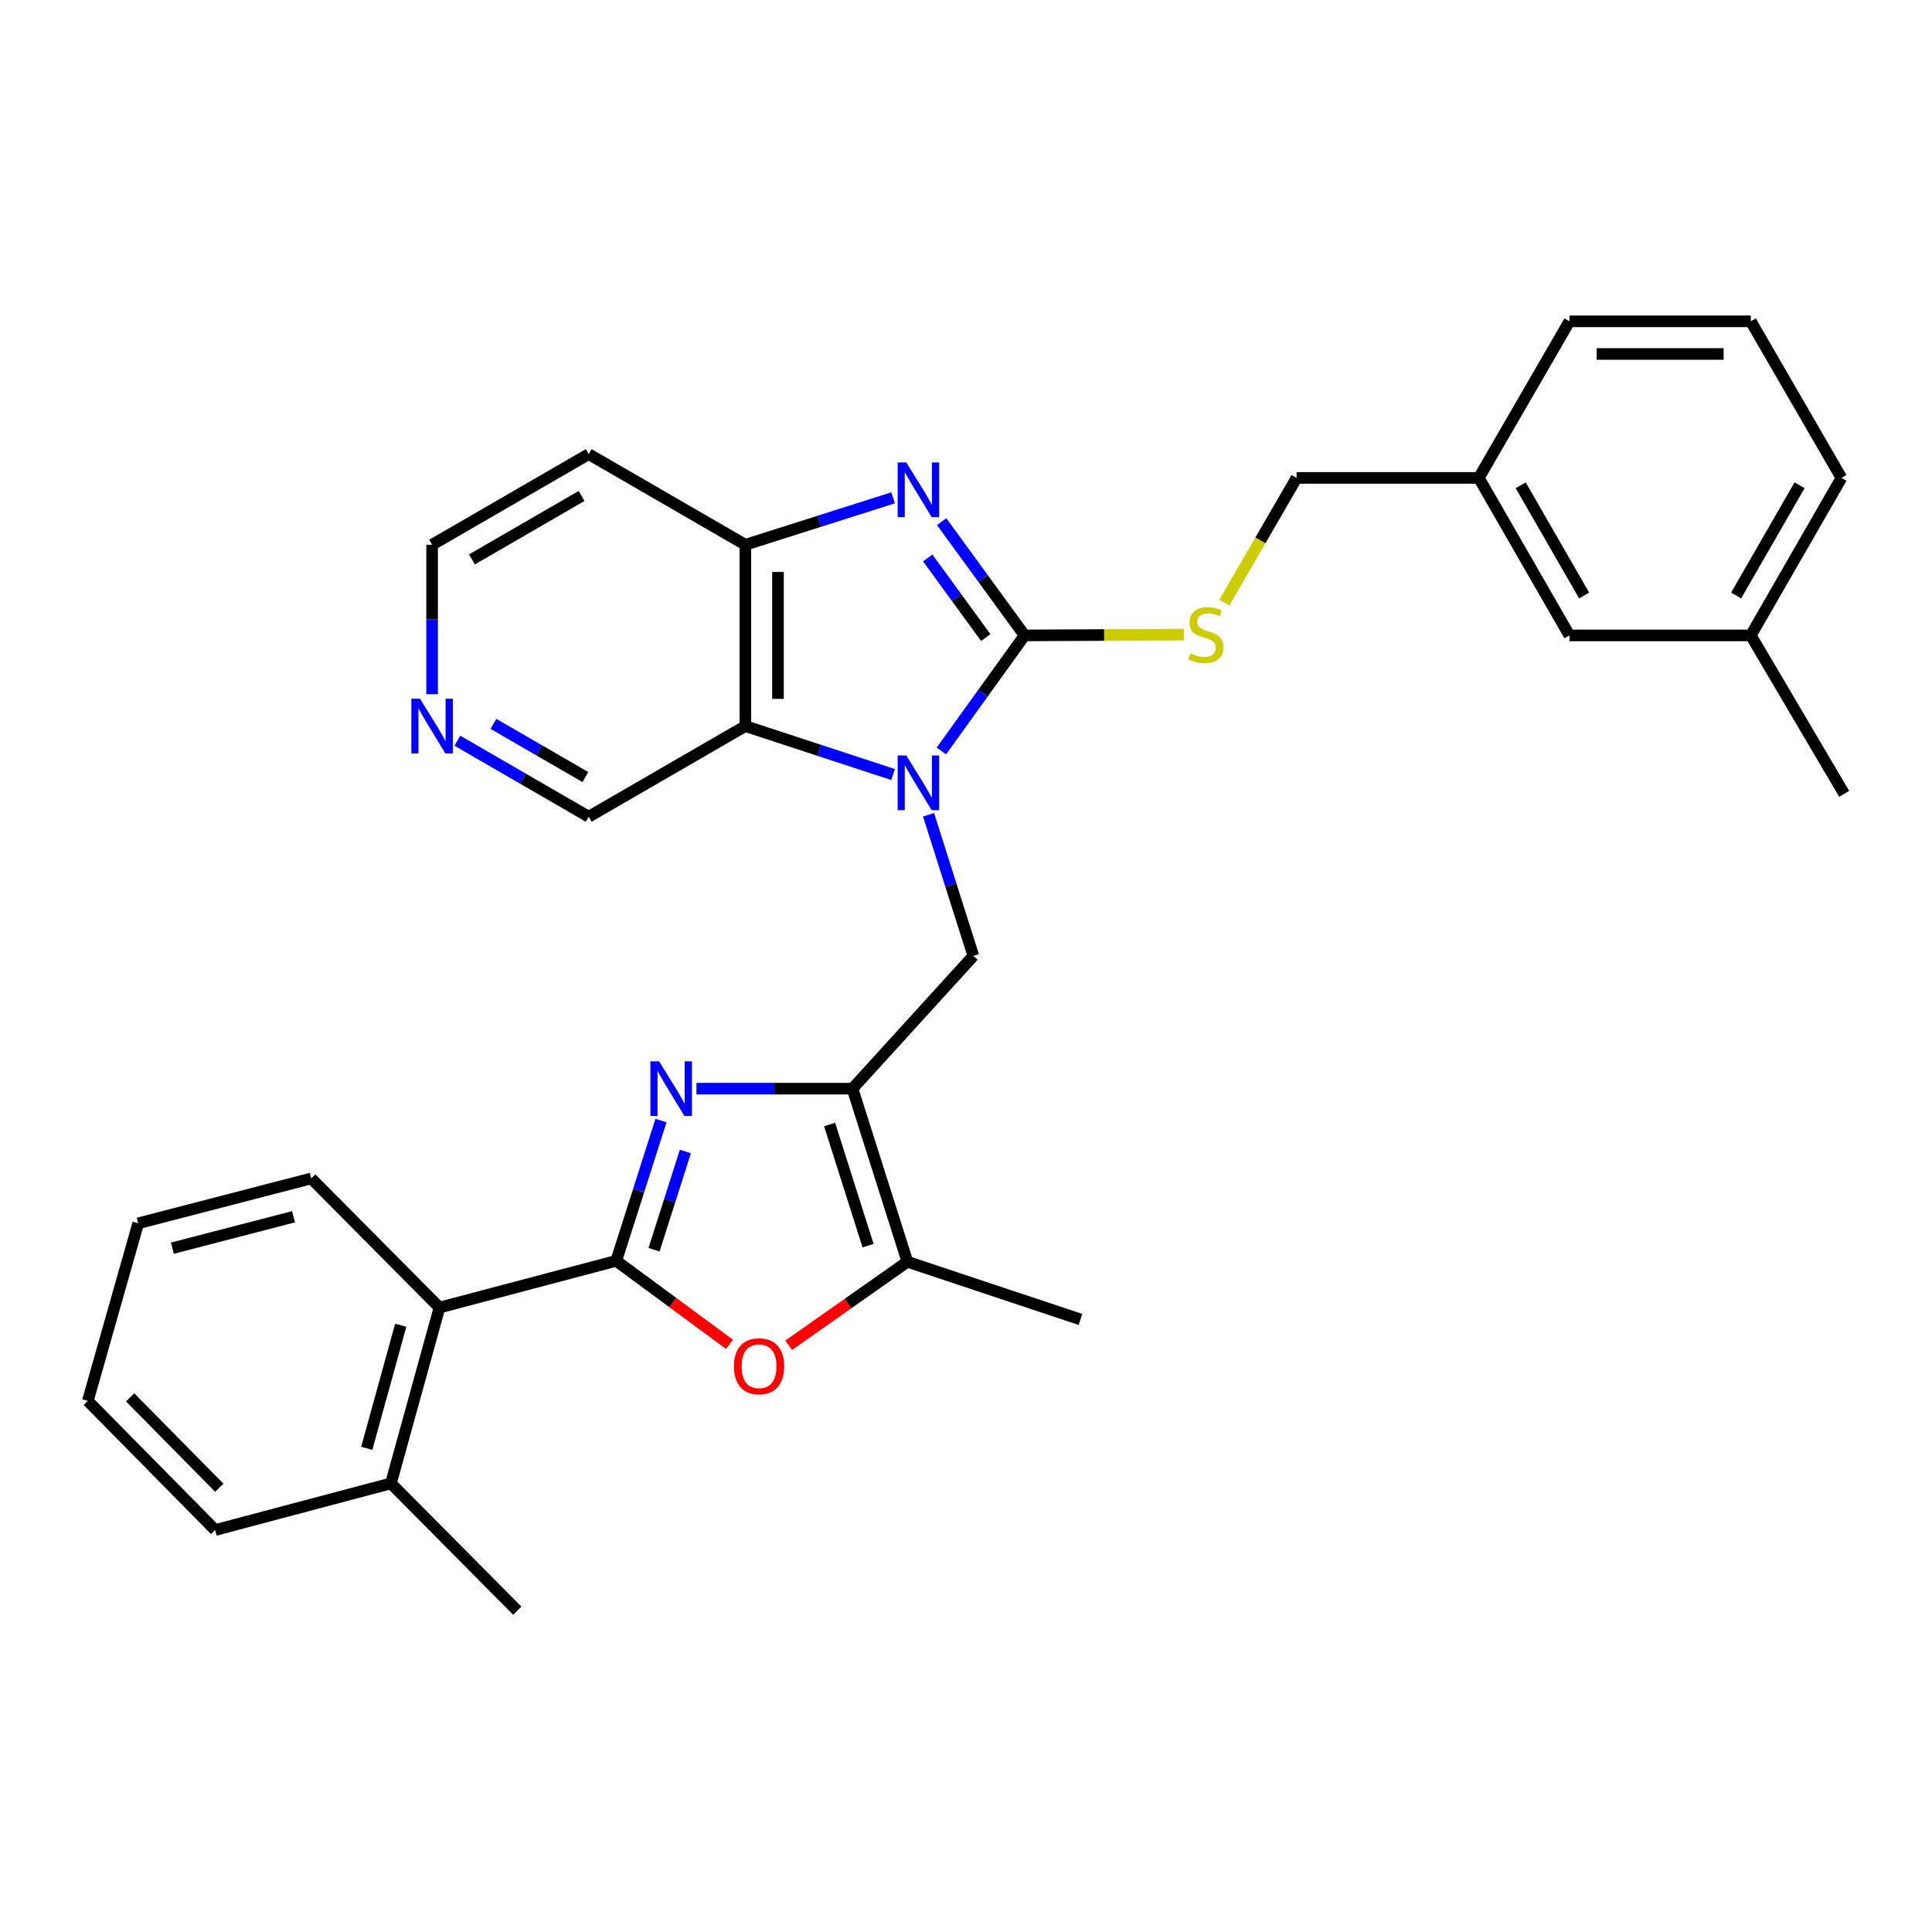 <?xml version='1.0' encoding='iso-8859-1'?>
<svg version='1.1' baseProfile='full'
              xmlns='http://www.w3.org/2000/svg'
                      xmlns:rdkit='http://www.rdkit.org/xml'
                      xmlns:xlink='http://www.w3.org/1999/xlink'
                  xml:space='preserve'
width='1000px' height='1000px' viewBox='0 0 1000 1000'>
<!-- END OF HEADER -->
<rect style='opacity:1.0;fill:#FFFFFF;stroke:none' width='1000' height='1000' x='0' y='0'> </rect>
<path class='bond-0' d='M 487.261,388.698 L 508.792,358.793' style='fill:none;fill-rule:evenodd;stroke:#0000FF;stroke-width:6px;stroke-linecap:butt;stroke-linejoin:miter;stroke-opacity:1' />
<path class='bond-0' d='M 508.792,358.793 L 530.324,328.888' style='fill:none;fill-rule:evenodd;stroke:#000000;stroke-width:6px;stroke-linecap:butt;stroke-linejoin:miter;stroke-opacity:1' />
<path class='bond-6' d='M 462.276,400.913 L 424.034,388.369' style='fill:none;fill-rule:evenodd;stroke:#0000FF;stroke-width:6px;stroke-linecap:butt;stroke-linejoin:miter;stroke-opacity:1' />
<path class='bond-6' d='M 424.034,388.369 L 385.791,375.824' style='fill:none;fill-rule:evenodd;stroke:#000000;stroke-width:6px;stroke-linecap:butt;stroke-linejoin:miter;stroke-opacity:1' />
<path class='bond-7' d='M 480.615,421.718 L 492.213,458.241' style='fill:none;fill-rule:evenodd;stroke:#0000FF;stroke-width:6px;stroke-linecap:butt;stroke-linejoin:miter;stroke-opacity:1' />
<path class='bond-7' d='M 492.213,458.241 L 503.81,494.763' style='fill:none;fill-rule:evenodd;stroke:#000000;stroke-width:6px;stroke-linecap:butt;stroke-linejoin:miter;stroke-opacity:1' />
<path class='bond-4' d='M 530.324,328.888 L 508.861,299.453' style='fill:none;fill-rule:evenodd;stroke:#000000;stroke-width:6px;stroke-linecap:butt;stroke-linejoin:miter;stroke-opacity:1' />
<path class='bond-4' d='M 508.861,299.453 L 487.398,270.017' style='fill:none;fill-rule:evenodd;stroke:#0000FF;stroke-width:6px;stroke-linecap:butt;stroke-linejoin:miter;stroke-opacity:1' />
<path class='bond-4' d='M 510.235,330.011 L 495.211,309.406' style='fill:none;fill-rule:evenodd;stroke:#000000;stroke-width:6px;stroke-linecap:butt;stroke-linejoin:miter;stroke-opacity:1' />
<path class='bond-4' d='M 495.211,309.406 L 480.187,288.8' style='fill:none;fill-rule:evenodd;stroke:#0000FF;stroke-width:6px;stroke-linecap:butt;stroke-linejoin:miter;stroke-opacity:1' />
<path class='bond-11' d='M 530.324,328.888 L 571.537,328.682' style='fill:none;fill-rule:evenodd;stroke:#000000;stroke-width:6px;stroke-linecap:butt;stroke-linejoin:miter;stroke-opacity:1' />
<path class='bond-11' d='M 571.537,328.682 L 612.75,328.476' style='fill:none;fill-rule:evenodd;stroke:#CCCC00;stroke-width:6px;stroke-linecap:butt;stroke-linejoin:miter;stroke-opacity:1' />
<path class='bond-1' d='M 318.959,652.604 L 330.545,616.297' style='fill:none;fill-rule:evenodd;stroke:#000000;stroke-width:6px;stroke-linecap:butt;stroke-linejoin:miter;stroke-opacity:1' />
<path class='bond-1' d='M 330.545,616.297 L 342.131,579.99' style='fill:none;fill-rule:evenodd;stroke:#0000FF;stroke-width:6px;stroke-linecap:butt;stroke-linejoin:miter;stroke-opacity:1' />
<path class='bond-1' d='M 338.529,646.847 L 346.639,621.432' style='fill:none;fill-rule:evenodd;stroke:#000000;stroke-width:6px;stroke-linecap:butt;stroke-linejoin:miter;stroke-opacity:1' />
<path class='bond-1' d='M 346.639,621.432 L 354.749,596.018' style='fill:none;fill-rule:evenodd;stroke:#0000FF;stroke-width:6px;stroke-linecap:butt;stroke-linejoin:miter;stroke-opacity:1' />
<path class='bond-10' d='M 318.959,652.604 L 227.472,676.79' style='fill:none;fill-rule:evenodd;stroke:#000000;stroke-width:6px;stroke-linecap:butt;stroke-linejoin:miter;stroke-opacity:1' />
<path class='bond-32' d='M 318.959,652.604 L 348.279,674.22' style='fill:none;fill-rule:evenodd;stroke:#000000;stroke-width:6px;stroke-linecap:butt;stroke-linejoin:miter;stroke-opacity:1' />
<path class='bond-32' d='M 348.279,674.22 L 377.599,695.836' style='fill:none;fill-rule:evenodd;stroke:#FF0000;stroke-width:6px;stroke-linecap:butt;stroke-linejoin:miter;stroke-opacity:1' />
<path class='bond-2' d='M 360.482,563.491 L 400.861,563.491' style='fill:none;fill-rule:evenodd;stroke:#0000FF;stroke-width:6px;stroke-linecap:butt;stroke-linejoin:miter;stroke-opacity:1' />
<path class='bond-2' d='M 400.861,563.491 L 441.239,563.491' style='fill:none;fill-rule:evenodd;stroke:#000000;stroke-width:6px;stroke-linecap:butt;stroke-linejoin:miter;stroke-opacity:1' />
<path class='bond-3' d='M 441.239,563.491 L 503.81,494.763' style='fill:none;fill-rule:evenodd;stroke:#000000;stroke-width:6px;stroke-linecap:butt;stroke-linejoin:miter;stroke-opacity:1' />
<path class='bond-8' d='M 441.239,563.491 L 469.676,653.082' style='fill:none;fill-rule:evenodd;stroke:#000000;stroke-width:6px;stroke-linecap:butt;stroke-linejoin:miter;stroke-opacity:1' />
<path class='bond-8' d='M 429.403,582.041 L 449.309,644.755' style='fill:none;fill-rule:evenodd;stroke:#000000;stroke-width:6px;stroke-linecap:butt;stroke-linejoin:miter;stroke-opacity:1' />
<path class='bond-31' d='M 462.283,257.68 L 424.037,269.821' style='fill:none;fill-rule:evenodd;stroke:#0000FF;stroke-width:6px;stroke-linecap:butt;stroke-linejoin:miter;stroke-opacity:1' />
<path class='bond-31' d='M 424.037,269.821 L 385.791,281.962' style='fill:none;fill-rule:evenodd;stroke:#000000;stroke-width:6px;stroke-linecap:butt;stroke-linejoin:miter;stroke-opacity:1' />
<path class='bond-5' d='M 408.243,696.313 L 438.96,674.698' style='fill:none;fill-rule:evenodd;stroke:#FF0000;stroke-width:6px;stroke-linecap:butt;stroke-linejoin:miter;stroke-opacity:1' />
<path class='bond-5' d='M 438.96,674.698 L 469.676,653.082' style='fill:none;fill-rule:evenodd;stroke:#000000;stroke-width:6px;stroke-linecap:butt;stroke-linejoin:miter;stroke-opacity:1' />
<path class='bond-9' d='M 385.791,375.824 L 385.791,281.962' style='fill:none;fill-rule:evenodd;stroke:#000000;stroke-width:6px;stroke-linecap:butt;stroke-linejoin:miter;stroke-opacity:1' />
<path class='bond-9' d='M 402.685,361.745 L 402.685,296.042' style='fill:none;fill-rule:evenodd;stroke:#000000;stroke-width:6px;stroke-linecap:butt;stroke-linejoin:miter;stroke-opacity:1' />
<path class='bond-15' d='M 385.791,375.824 L 304.712,422.731' style='fill:none;fill-rule:evenodd;stroke:#000000;stroke-width:6px;stroke-linecap:butt;stroke-linejoin:miter;stroke-opacity:1' />
<path class='bond-20' d='M 469.676,653.082 L 559.249,682.937' style='fill:none;fill-rule:evenodd;stroke:#000000;stroke-width:6px;stroke-linecap:butt;stroke-linejoin:miter;stroke-opacity:1' />
<path class='bond-14' d='M 385.791,281.962 L 304.712,235.055' style='fill:none;fill-rule:evenodd;stroke:#000000;stroke-width:6px;stroke-linecap:butt;stroke-linejoin:miter;stroke-opacity:1' />
<path class='bond-13' d='M 227.472,676.79 L 202.347,767.798' style='fill:none;fill-rule:evenodd;stroke:#000000;stroke-width:6px;stroke-linecap:butt;stroke-linejoin:miter;stroke-opacity:1' />
<path class='bond-13' d='M 207.419,685.945 L 189.832,749.651' style='fill:none;fill-rule:evenodd;stroke:#000000;stroke-width:6px;stroke-linecap:butt;stroke-linejoin:miter;stroke-opacity:1' />
<path class='bond-22' d='M 227.472,676.79 L 161.118,609.957' style='fill:none;fill-rule:evenodd;stroke:#000000;stroke-width:6px;stroke-linecap:butt;stroke-linejoin:miter;stroke-opacity:1' />
<path class='bond-16' d='M 633.709,311.958 L 652.41,279.663' style='fill:none;fill-rule:evenodd;stroke:#CCCC00;stroke-width:6px;stroke-linecap:butt;stroke-linejoin:miter;stroke-opacity:1' />
<path class='bond-16' d='M 652.41,279.663 L 671.112,247.368' style='fill:none;fill-rule:evenodd;stroke:#000000;stroke-width:6px;stroke-linecap:butt;stroke-linejoin:miter;stroke-opacity:1' />
<path class='bond-12' d='M 236.742,383.395 L 270.727,403.063' style='fill:none;fill-rule:evenodd;stroke:#0000FF;stroke-width:6px;stroke-linecap:butt;stroke-linejoin:miter;stroke-opacity:1' />
<path class='bond-12' d='M 270.727,403.063 L 304.712,422.731' style='fill:none;fill-rule:evenodd;stroke:#000000;stroke-width:6px;stroke-linecap:butt;stroke-linejoin:miter;stroke-opacity:1' />
<path class='bond-12' d='M 255.4,374.674 L 279.189,388.442' style='fill:none;fill-rule:evenodd;stroke:#0000FF;stroke-width:6px;stroke-linecap:butt;stroke-linejoin:miter;stroke-opacity:1' />
<path class='bond-12' d='M 279.189,388.442 L 302.979,402.21' style='fill:none;fill-rule:evenodd;stroke:#000000;stroke-width:6px;stroke-linecap:butt;stroke-linejoin:miter;stroke-opacity:1' />
<path class='bond-21' d='M 223.661,359.317 L 223.661,320.64' style='fill:none;fill-rule:evenodd;stroke:#0000FF;stroke-width:6px;stroke-linecap:butt;stroke-linejoin:miter;stroke-opacity:1' />
<path class='bond-21' d='M 223.661,320.64 L 223.661,281.962' style='fill:none;fill-rule:evenodd;stroke:#000000;stroke-width:6px;stroke-linecap:butt;stroke-linejoin:miter;stroke-opacity:1' />
<path class='bond-24' d='M 202.347,767.798 L 267.744,833.682' style='fill:none;fill-rule:evenodd;stroke:#000000;stroke-width:6px;stroke-linecap:butt;stroke-linejoin:miter;stroke-opacity:1' />
<path class='bond-25' d='M 202.347,767.798 L 111.367,791.946' style='fill:none;fill-rule:evenodd;stroke:#000000;stroke-width:6px;stroke-linecap:butt;stroke-linejoin:miter;stroke-opacity:1' />
<path class='bond-33' d='M 304.712,235.055 L 223.661,281.962' style='fill:none;fill-rule:evenodd;stroke:#000000;stroke-width:6px;stroke-linecap:butt;stroke-linejoin:miter;stroke-opacity:1' />
<path class='bond-33' d='M 301.016,256.712 L 244.281,289.548' style='fill:none;fill-rule:evenodd;stroke:#000000;stroke-width:6px;stroke-linecap:butt;stroke-linejoin:miter;stroke-opacity:1' />
<path class='bond-18' d='M 671.112,247.368 L 765.424,247.368' style='fill:none;fill-rule:evenodd;stroke:#000000;stroke-width:6px;stroke-linecap:butt;stroke-linejoin:miter;stroke-opacity:1' />
<path class='bond-17' d='M 812.34,328.888 L 765.424,247.368' style='fill:none;fill-rule:evenodd;stroke:#000000;stroke-width:6px;stroke-linecap:butt;stroke-linejoin:miter;stroke-opacity:1' />
<path class='bond-17' d='M 819.945,308.234 L 787.103,251.17' style='fill:none;fill-rule:evenodd;stroke:#000000;stroke-width:6px;stroke-linecap:butt;stroke-linejoin:miter;stroke-opacity:1' />
<path class='bond-19' d='M 812.34,328.888 L 906.221,328.888' style='fill:none;fill-rule:evenodd;stroke:#000000;stroke-width:6px;stroke-linecap:butt;stroke-linejoin:miter;stroke-opacity:1' />
<path class='bond-26' d='M 765.424,247.368 L 812.34,166.318' style='fill:none;fill-rule:evenodd;stroke:#000000;stroke-width:6px;stroke-linecap:butt;stroke-linejoin:miter;stroke-opacity:1' />
<path class='bond-28' d='M 906.221,328.888 L 954.545,410.897' style='fill:none;fill-rule:evenodd;stroke:#000000;stroke-width:6px;stroke-linecap:butt;stroke-linejoin:miter;stroke-opacity:1' />
<path class='bond-34' d='M 906.221,328.888 L 953.128,247.368' style='fill:none;fill-rule:evenodd;stroke:#000000;stroke-width:6px;stroke-linecap:butt;stroke-linejoin:miter;stroke-opacity:1' />
<path class='bond-34' d='M 898.615,308.235 L 931.45,251.171' style='fill:none;fill-rule:evenodd;stroke:#000000;stroke-width:6px;stroke-linecap:butt;stroke-linejoin:miter;stroke-opacity:1' />
<path class='bond-29' d='M 161.118,609.957 L 71.536,633.186' style='fill:none;fill-rule:evenodd;stroke:#000000;stroke-width:6px;stroke-linecap:butt;stroke-linejoin:miter;stroke-opacity:1' />
<path class='bond-29' d='M 151.921,629.794 L 89.214,646.054' style='fill:none;fill-rule:evenodd;stroke:#000000;stroke-width:6px;stroke-linecap:butt;stroke-linejoin:miter;stroke-opacity:1' />
<path class='bond-23' d='M 906.221,166.318 L 812.34,166.318' style='fill:none;fill-rule:evenodd;stroke:#000000;stroke-width:6px;stroke-linecap:butt;stroke-linejoin:miter;stroke-opacity:1' />
<path class='bond-23' d='M 892.139,183.211 L 826.423,183.211' style='fill:none;fill-rule:evenodd;stroke:#000000;stroke-width:6px;stroke-linecap:butt;stroke-linejoin:miter;stroke-opacity:1' />
<path class='bond-27' d='M 906.221,166.318 L 953.128,247.368' style='fill:none;fill-rule:evenodd;stroke:#000000;stroke-width:6px;stroke-linecap:butt;stroke-linejoin:miter;stroke-opacity:1' />
<path class='bond-35' d='M 111.367,791.946 L 45.455,725.114' style='fill:none;fill-rule:evenodd;stroke:#000000;stroke-width:6px;stroke-linecap:butt;stroke-linejoin:miter;stroke-opacity:1' />
<path class='bond-35' d='M 113.508,770.059 L 67.369,723.277' style='fill:none;fill-rule:evenodd;stroke:#000000;stroke-width:6px;stroke-linecap:butt;stroke-linejoin:miter;stroke-opacity:1' />
<path class='bond-30' d='M 71.536,633.186 L 45.455,725.114' style='fill:none;fill-rule:evenodd;stroke:#000000;stroke-width:6px;stroke-linecap:butt;stroke-linejoin:miter;stroke-opacity:1' />
<path  class='atom-0' d='M 469.113 391.049
L 478.393 406.049
Q 479.313 407.529, 480.793 410.209
Q 482.273 412.889, 482.353 413.049
L 482.353 391.049
L 486.113 391.049
L 486.113 419.369
L 482.233 419.369
L 472.273 402.969
Q 471.113 401.049, 469.873 398.849
Q 468.673 396.649, 468.313 395.969
L 468.313 419.369
L 464.633 419.369
L 464.633 391.049
L 469.113 391.049
' fill='#0000FF'/>
<path  class='atom-3' d='M 341.136 549.331
L 350.416 564.331
Q 351.336 565.811, 352.816 568.491
Q 354.296 571.171, 354.376 571.331
L 354.376 549.331
L 358.136 549.331
L 358.136 577.651
L 354.256 577.651
L 344.296 561.251
Q 343.136 559.331, 341.896 557.131
Q 340.696 554.931, 340.336 554.251
L 340.336 577.651
L 336.656 577.651
L 336.656 549.331
L 341.136 549.331
' fill='#0000FF'/>
<path  class='atom-5' d='M 469.113 239.365
L 478.393 254.365
Q 479.313 255.845, 480.793 258.525
Q 482.273 261.205, 482.353 261.365
L 482.353 239.365
L 486.113 239.365
L 486.113 267.685
L 482.233 267.685
L 472.273 251.285
Q 471.113 249.365, 469.873 247.165
Q 468.673 244.965, 468.313 244.285
L 468.313 267.685
L 464.633 267.685
L 464.633 239.365
L 469.113 239.365
' fill='#0000FF'/>
<path  class='atom-6' d='M 379.896 707.193
Q 379.896 700.393, 383.256 696.593
Q 386.616 692.793, 392.896 692.793
Q 399.176 692.793, 402.536 696.593
Q 405.896 700.393, 405.896 707.193
Q 405.896 714.073, 402.496 717.993
Q 399.096 721.873, 392.896 721.873
Q 386.656 721.873, 383.256 717.993
Q 379.896 714.113, 379.896 707.193
M 392.896 718.673
Q 397.216 718.673, 399.536 715.793
Q 401.896 712.873, 401.896 707.193
Q 401.896 701.633, 399.536 698.833
Q 397.216 695.993, 392.896 695.993
Q 388.576 695.993, 386.216 698.793
Q 383.896 701.593, 383.896 707.193
Q 383.896 712.913, 386.216 715.793
Q 388.576 718.673, 392.896 718.673
' fill='#FF0000'/>
<path  class='atom-12' d='M 616.176 338.139
Q 616.496 338.259, 617.816 338.819
Q 619.136 339.379, 620.576 339.739
Q 622.056 340.059, 623.496 340.059
Q 626.176 340.059, 627.736 338.779
Q 629.296 337.459, 629.296 335.179
Q 629.296 333.619, 628.496 332.659
Q 627.736 331.699, 626.536 331.179
Q 625.336 330.659, 623.336 330.059
Q 620.816 329.299, 619.296 328.579
Q 617.816 327.859, 616.736 326.339
Q 615.696 324.819, 615.696 322.259
Q 615.696 318.699, 618.096 316.499
Q 620.536 314.299, 625.336 314.299
Q 628.616 314.299, 632.336 315.859
L 631.416 318.939
Q 628.016 317.539, 625.456 317.539
Q 622.696 317.539, 621.176 318.699
Q 619.656 319.819, 619.696 321.779
Q 619.696 323.299, 620.456 324.219
Q 621.256 325.139, 622.376 325.659
Q 623.536 326.179, 625.456 326.779
Q 628.016 327.579, 629.536 328.379
Q 631.056 329.179, 632.136 330.819
Q 633.256 332.419, 633.256 335.179
Q 633.256 339.099, 630.616 341.219
Q 628.016 343.299, 623.656 343.299
Q 621.136 343.299, 619.216 342.739
Q 617.336 342.219, 615.096 341.299
L 616.176 338.139
' fill='#CCCC00'/>
<path  class='atom-13' d='M 217.401 361.664
L 226.681 376.664
Q 227.601 378.144, 229.081 380.824
Q 230.561 383.504, 230.641 383.664
L 230.641 361.664
L 234.401 361.664
L 234.401 389.984
L 230.521 389.984
L 220.561 373.584
Q 219.401 371.664, 218.161 369.464
Q 216.961 367.264, 216.601 366.584
L 216.601 389.984
L 212.921 389.984
L 212.921 361.664
L 217.401 361.664
' fill='#0000FF'/>
</svg>
